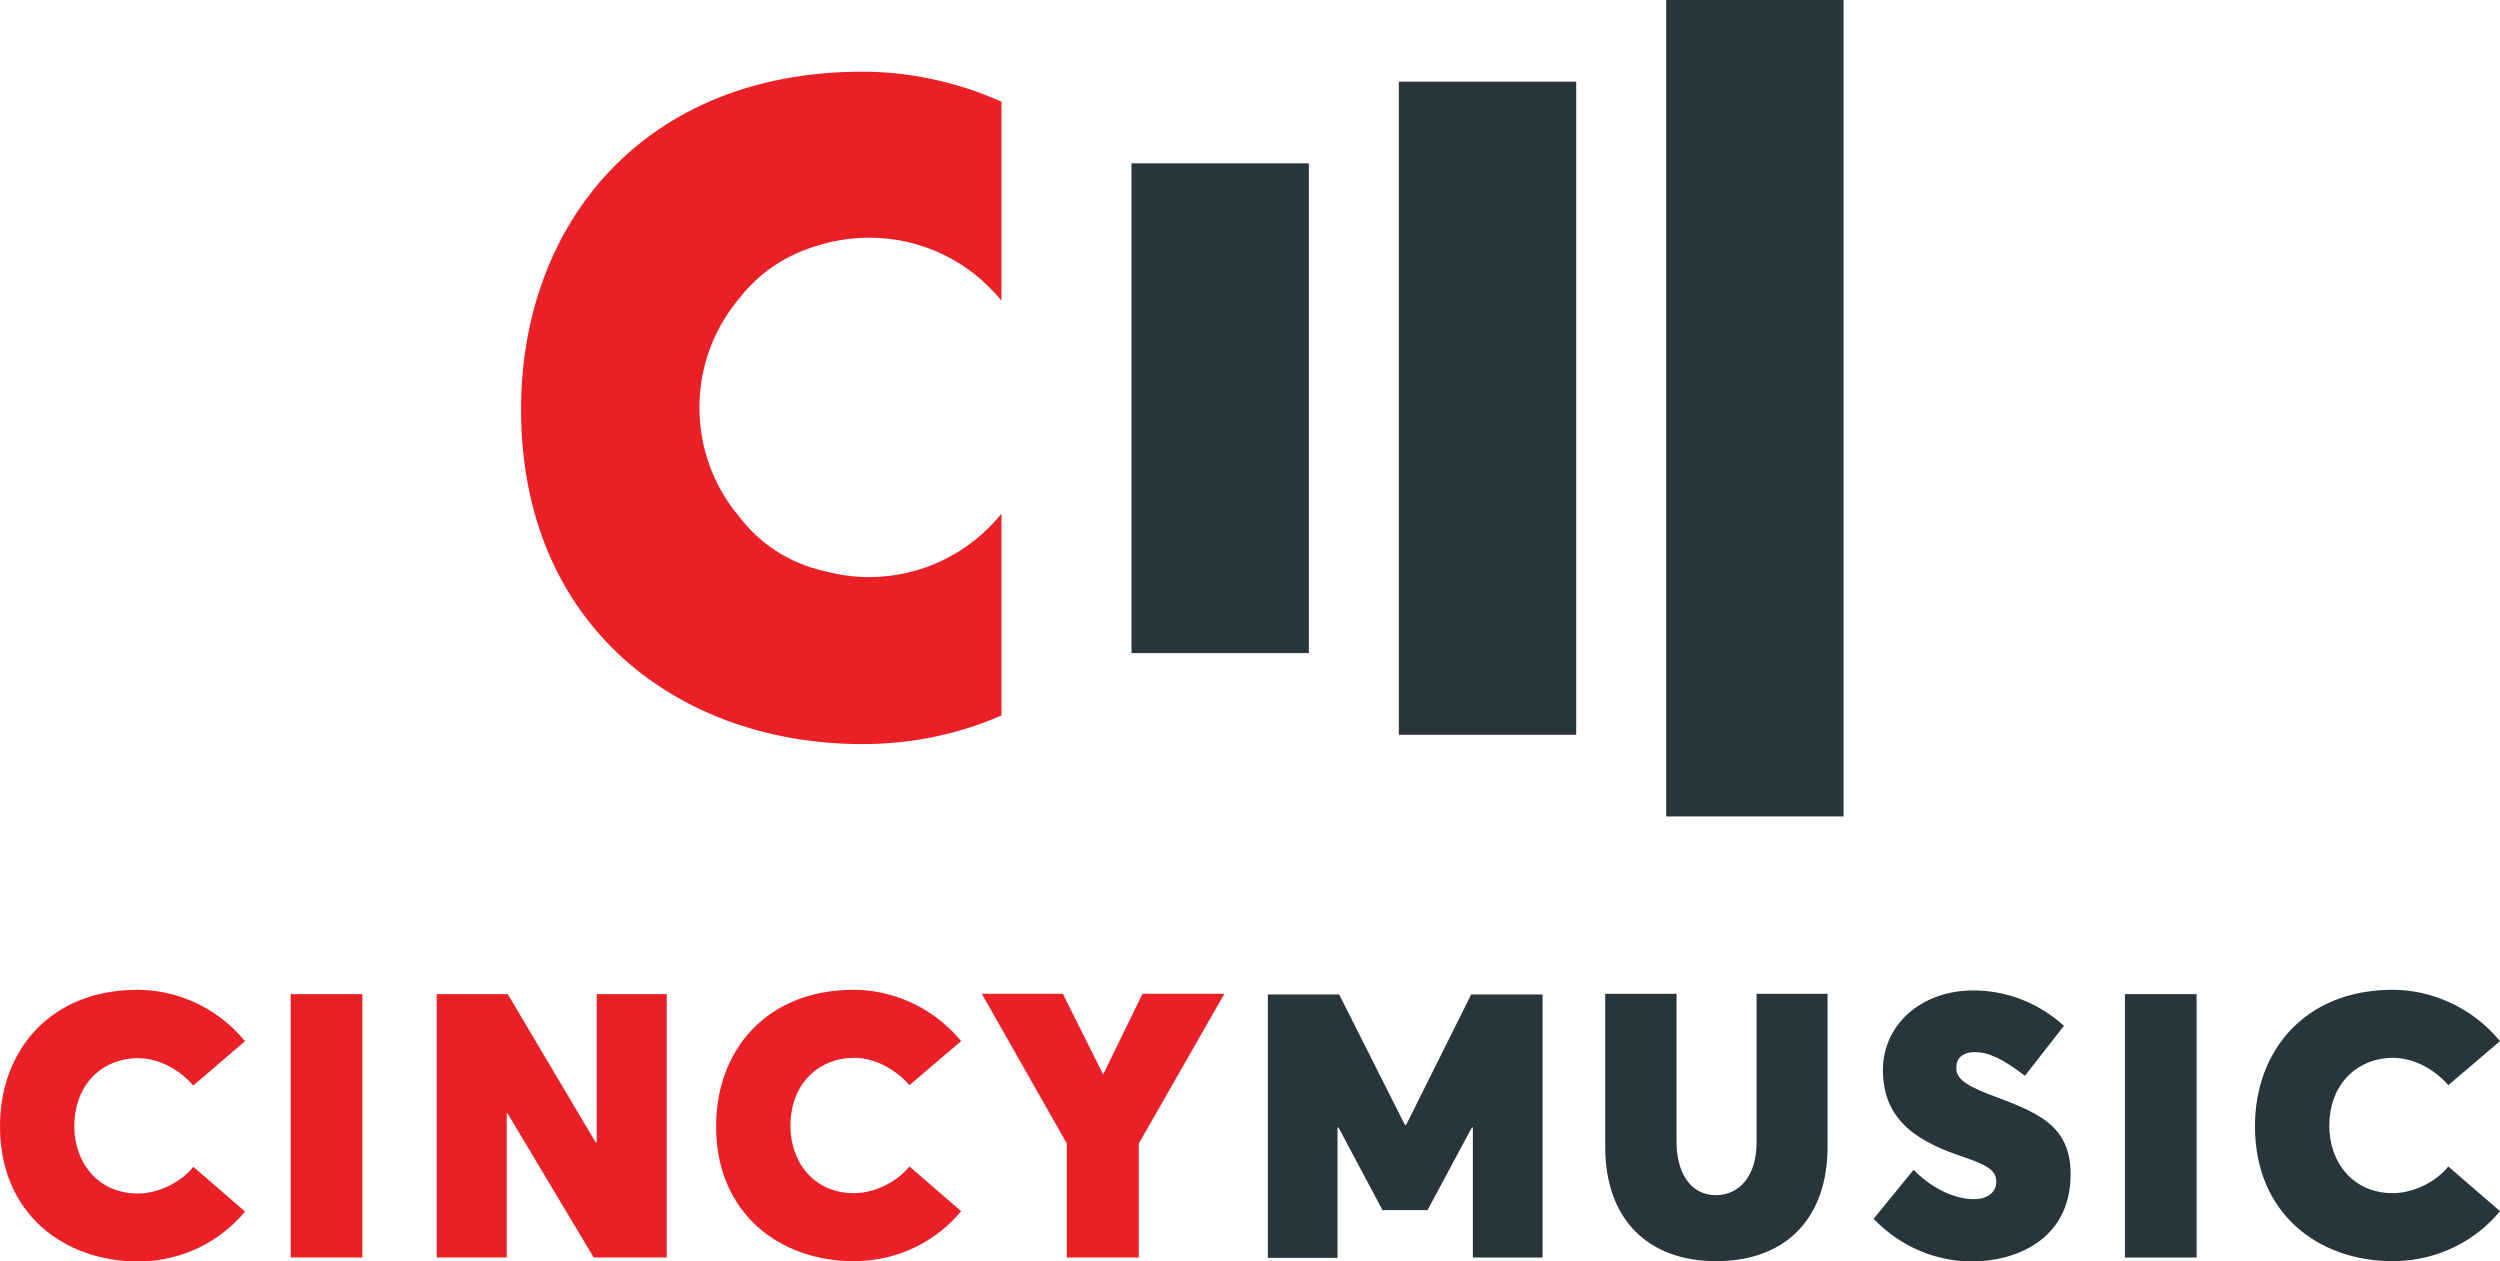 <svg xmlns="http://www.w3.org/2000/svg" viewBox="0 0 749.9 378.3"><path fill="#EB2027" d="M0 337.8c0-22.5 14.9-40.9 41.3-40.9 10.8 0 23.3 4.6 32.2 15.4L58 325.6c-3.3-3.8-9.4-8.2-16.7-8.2-9.8 0-19 7.1-19 20.5 0 10.8 7.1 20.1 19 20.1 6.2 0 12.9-3.3 16.7-8l15.5 13.4c-6.8 8.3-18.1 15-32.2 15-22-.1-41.3-14.2-41.3-40.6zM87.2 298.2h21.5v79H87.2v-79zM200 298.2v79h-21.9l-25.9-43.3h-.2v43.3h-21v-79h21.3l26.4 44.5h.3v-44.5h21zM214.8 337.8c0-22.5 14.9-40.9 41.3-40.9 10.8 0 23.3 4.6 32.2 15.4l-15.5 13.2c-3.3-3.8-9.4-8.2-16.7-8.2-9.8 0-19 7.1-19 20.5 0 10.8 7.1 20.1 19 20.1 6.2 0 12.9-3.3 16.7-8l15.5 13.4c-6.8 8.3-18.1 15-32.2 15-22 0-41.3-14.1-41.3-40.5zM367.2 298.2L341.6 343v34.2H320V343l-25.5-44.9h24.3l12.1 24.2 11.8-24.2h24.5z"/><path fill="#28353A" d="M462.7 298.2v79h-20.9v-39h-.3L428.2 363h-13.5l-13.2-24.8h-.3v39.1h-20.9v-79h21.4l19.7 39.1h.4l19.5-39.1h21.4zM481.5 344v-45.9h21.4v44.6c0 8.3 3.7 15.8 11.8 15.8 7 0 12.2-5.7 12.2-15.8v-44.6h21.3V344c0 20.7-11.8 34.3-33.5 34.3-19.8 0-33.2-12-33.2-34.3zM562 365.6l12-14.7c6.2 6.3 13.1 8.8 18 8.8s6.8-2.7 6.8-5.1c0-3.1-1.6-4.8-10-7.6-12-4.1-24-9.9-24-26 0-13.5 11.2-23.6 26.4-23.9 10.9-.2 20.6 4 27.9 10.6l-11.7 15c-6.9-5.3-11.1-7.1-15-7.1-3.8 0-5.6 1.9-5.6 4.7 0 2.7 1.7 4.8 9.7 7.9 14 5.3 24.6 8.8 24.6 24 0 19.8-16.6 26.2-29.8 26.2-10.3-.1-20.9-4.1-29.3-12.8zM637.4 298.2h21.5v79h-21.5v-79zM676.4 337.8c0-22.5 14.9-40.9 41.3-40.9 10.8 0 23.3 4.6 32.2 15.4l-15.5 13.2c-3.3-3.8-9.4-8.2-16.7-8.2-9.8 0-19 7.1-19 20.5 0 10.8 7.1 20.1 19 20.1 6.2 0 12.9-3.3 16.7-8l15.5 13.4c-6.8 8.3-18.1 15-32.2 15-22.1 0-41.3-14.1-41.3-40.5z"/><g><path fill="#28353A" d="M339.4 49h53.2v146.9h-53.2V49zM419.6 24.5h53.2v195.9h-53.2V24.5zM499.8 0H553v244.9h-53.2V0z"/><path fill="#EB2027" d="M300.3 154.2c-9.3 11.5-23.6 18.9-39.6 18.9-4.5 0-8.8-.6-13-1.7-11.1-2.4-19.9-8.4-26.1-16.6-7.4-8.8-11.8-20.2-11.8-32.6 0-12.6 4.6-24.1 12.2-33 6.1-7.8 14.4-13 23.5-15.6 4.8-1.5 10-2.3 15.3-2.3 16 0 30.3 7.4 39.6 18.9V30.5c-13.9-6.2-28.3-9-41.7-9-65.4 0-102.4 45.5-102.4 101.3 0 65.4 47.7 100.4 102.4 100.4 15.3 0 29.4-3.2 41.7-8.6v-60.4z"/></g></svg>